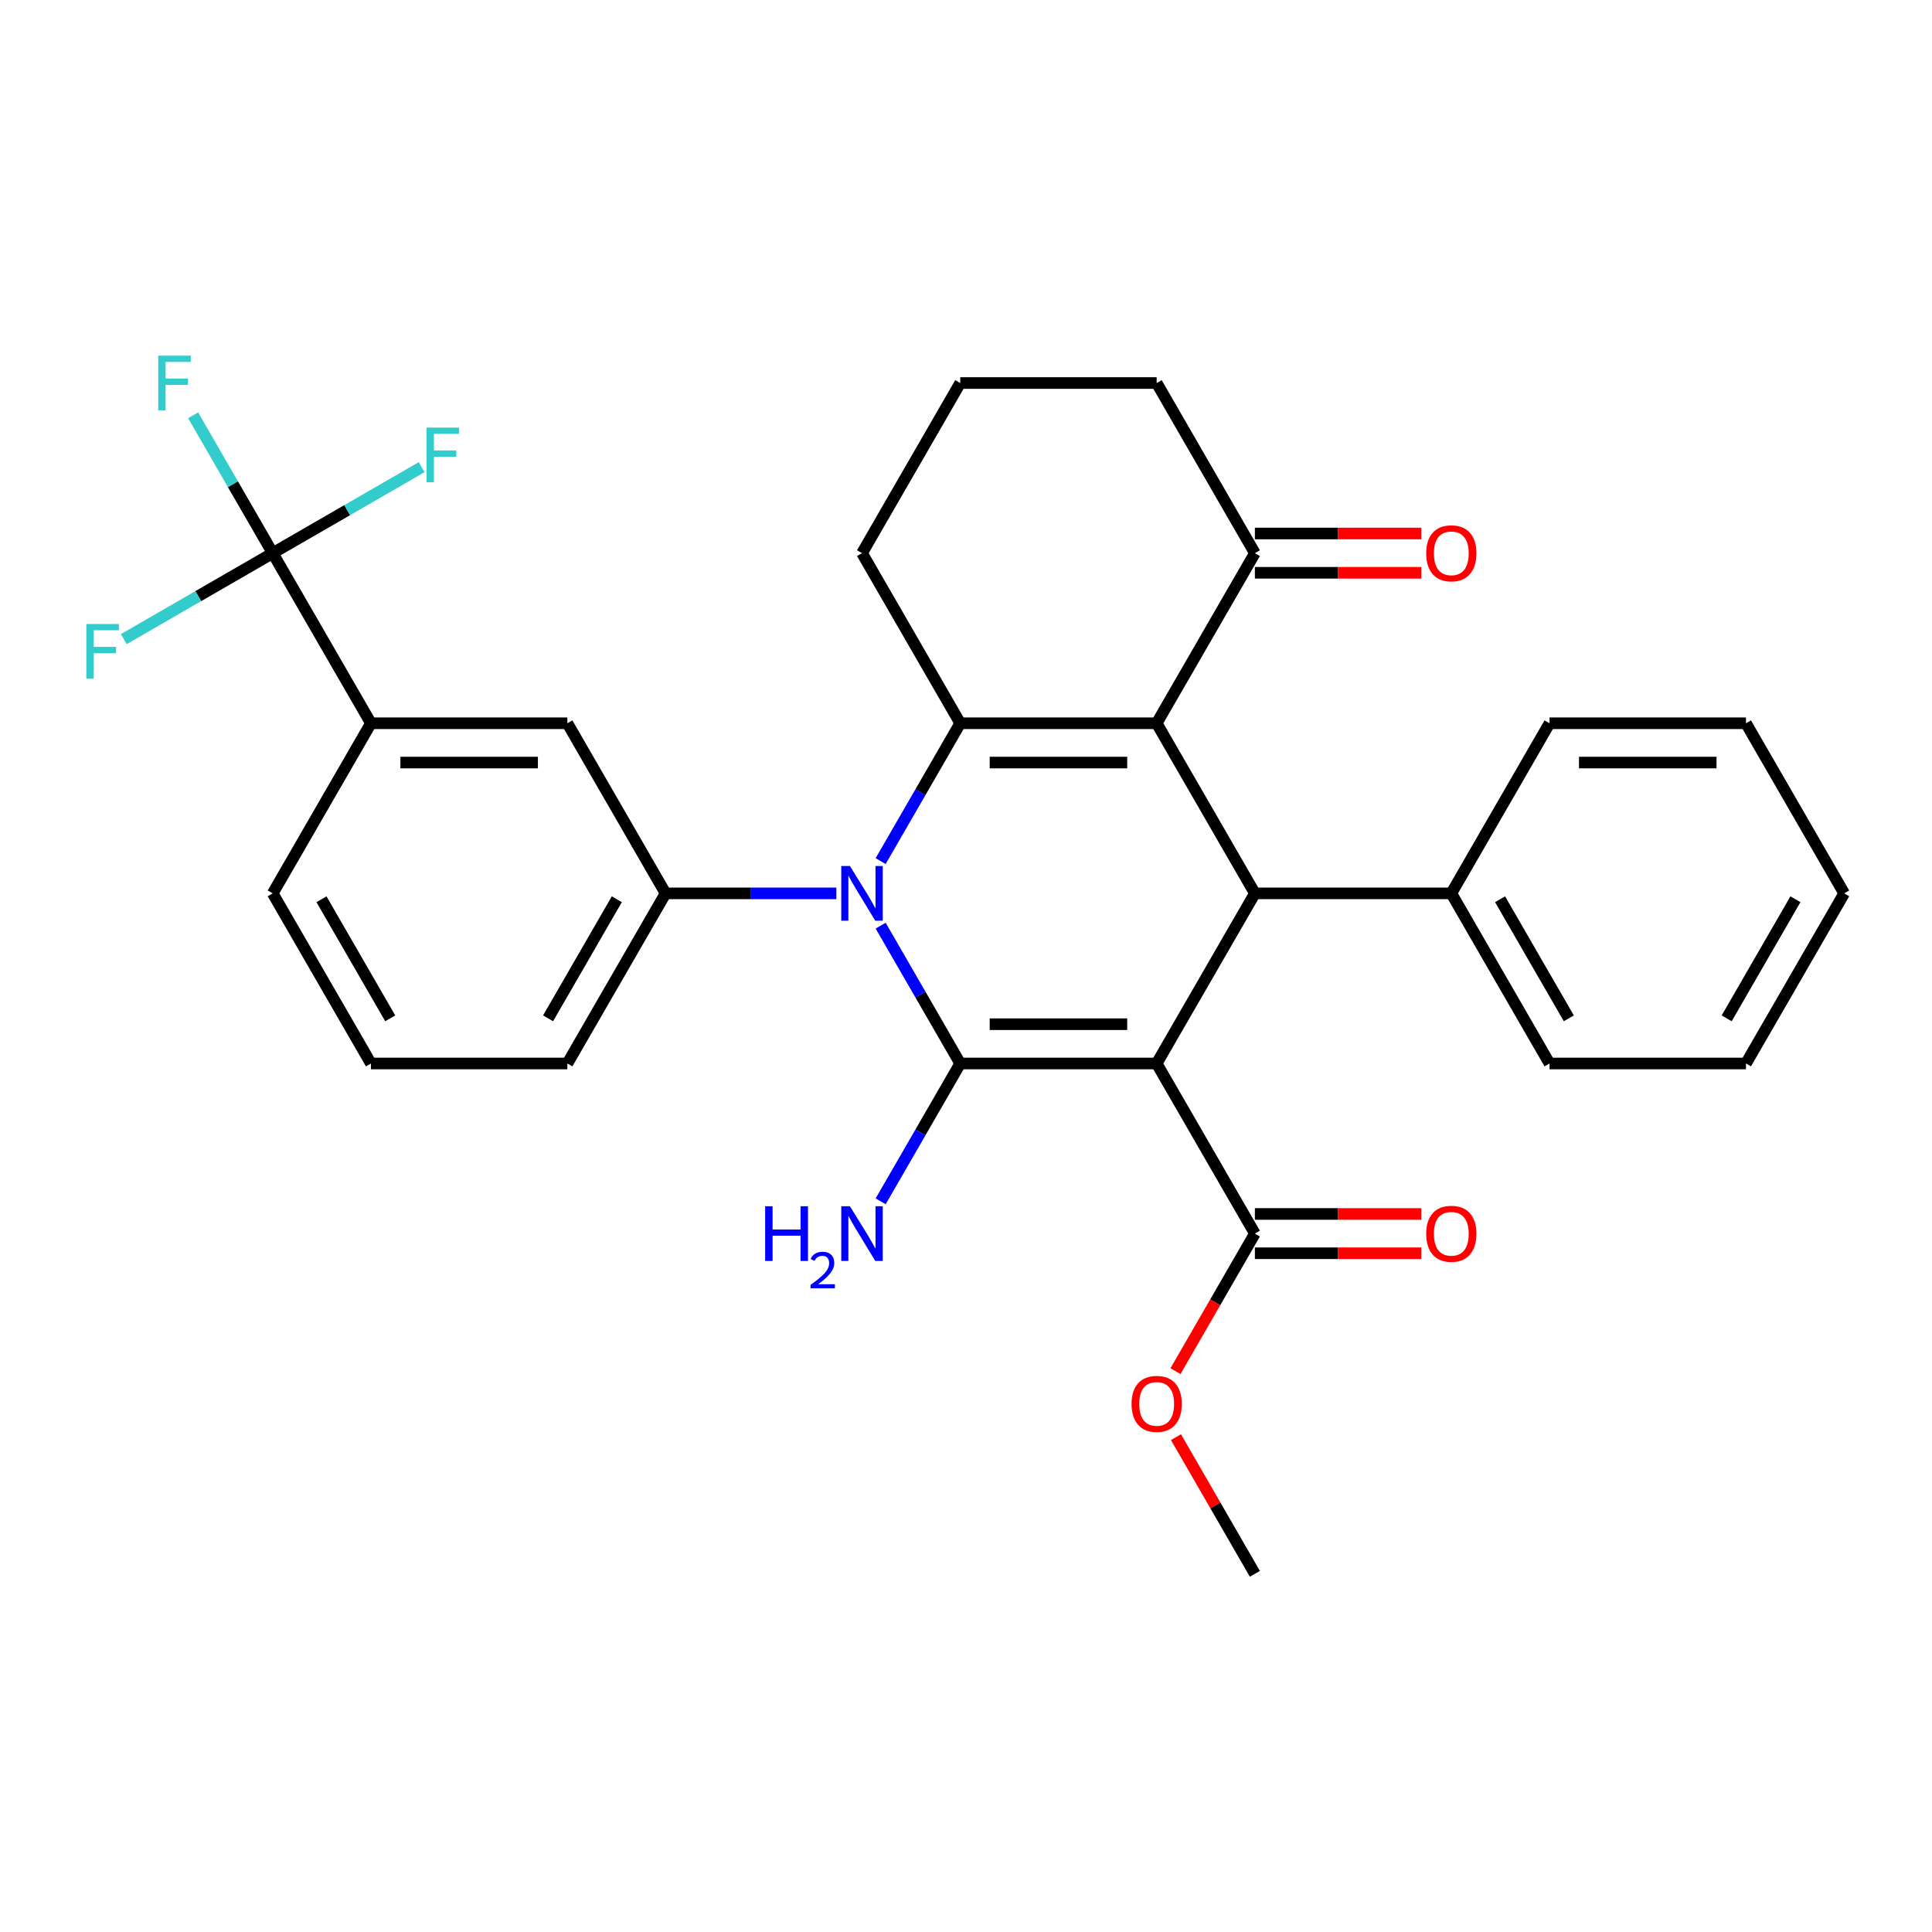 <?xml version='1.0' encoding='iso-8859-1'?>
<svg version='1.1' baseProfile='full'
              xmlns='http://www.w3.org/2000/svg'
                      xmlns:rdkit='http://www.rdkit.org/xml'
                      xmlns:xlink='http://www.w3.org/1999/xlink'
                  xml:space='preserve'
width='1000px' height='1000px' viewBox='0 0 1000 1000'>
<!-- END OF HEADER -->
<rect style='opacity:1.0;fill:#FFFFFF;stroke:none' width='1000' height='1000' x='0' y='0'> </rect>
<path class='bond-0' d='M 598.689,550.462 L 497.016,550.462' style='fill:none;fill-rule:evenodd;stroke:#000000;stroke-width:6px;stroke-linecap:butt;stroke-linejoin:miter;stroke-opacity:1' />
<path class='bond-0' d='M 583.438,530.127 L 512.267,530.127' style='fill:none;fill-rule:evenodd;stroke:#000000;stroke-width:6px;stroke-linecap:butt;stroke-linejoin:miter;stroke-opacity:1' />
<path class='bond-4' d='M 598.689,550.462 L 649.526,462.41' style='fill:none;fill-rule:evenodd;stroke:#000000;stroke-width:6px;stroke-linecap:butt;stroke-linejoin:miter;stroke-opacity:1' />
<path class='bond-7' d='M 598.689,550.462 L 649.526,638.513' style='fill:none;fill-rule:evenodd;stroke:#000000;stroke-width:6px;stroke-linecap:butt;stroke-linejoin:miter;stroke-opacity:1' />
<path class='bond-1' d='M 497.016,550.462 L 476.419,514.787' style='fill:none;fill-rule:evenodd;stroke:#000000;stroke-width:6px;stroke-linecap:butt;stroke-linejoin:miter;stroke-opacity:1' />
<path class='bond-1' d='M 476.419,514.787 L 455.822,479.112' style='fill:none;fill-rule:evenodd;stroke:#0000FF;stroke-width:6px;stroke-linecap:butt;stroke-linejoin:miter;stroke-opacity:1' />
<path class='bond-11' d='M 497.016,550.462 L 476.419,586.137' style='fill:none;fill-rule:evenodd;stroke:#000000;stroke-width:6px;stroke-linecap:butt;stroke-linejoin:miter;stroke-opacity:1' />
<path class='bond-11' d='M 476.419,586.137 L 455.822,621.811' style='fill:none;fill-rule:evenodd;stroke:#0000FF;stroke-width:6px;stroke-linecap:butt;stroke-linejoin:miter;stroke-opacity:1' />
<path class='bond-5' d='M 432.898,462.41 L 388.702,462.41' style='fill:none;fill-rule:evenodd;stroke:#0000FF;stroke-width:6px;stroke-linecap:butt;stroke-linejoin:miter;stroke-opacity:1' />
<path class='bond-5' d='M 388.702,462.41 L 344.506,462.41' style='fill:none;fill-rule:evenodd;stroke:#000000;stroke-width:6px;stroke-linecap:butt;stroke-linejoin:miter;stroke-opacity:1' />
<path class='bond-31' d='M 455.822,445.708 L 476.419,410.033' style='fill:none;fill-rule:evenodd;stroke:#0000FF;stroke-width:6px;stroke-linecap:butt;stroke-linejoin:miter;stroke-opacity:1' />
<path class='bond-31' d='M 476.419,410.033 L 497.016,374.359' style='fill:none;fill-rule:evenodd;stroke:#000000;stroke-width:6px;stroke-linecap:butt;stroke-linejoin:miter;stroke-opacity:1' />
<path class='bond-2' d='M 598.689,374.359 L 649.526,462.41' style='fill:none;fill-rule:evenodd;stroke:#000000;stroke-width:6px;stroke-linecap:butt;stroke-linejoin:miter;stroke-opacity:1' />
<path class='bond-3' d='M 598.689,374.359 L 497.016,374.359' style='fill:none;fill-rule:evenodd;stroke:#000000;stroke-width:6px;stroke-linecap:butt;stroke-linejoin:miter;stroke-opacity:1' />
<path class='bond-3' d='M 583.438,394.693 L 512.267,394.693' style='fill:none;fill-rule:evenodd;stroke:#000000;stroke-width:6px;stroke-linecap:butt;stroke-linejoin:miter;stroke-opacity:1' />
<path class='bond-8' d='M 598.689,374.359 L 649.526,286.307' style='fill:none;fill-rule:evenodd;stroke:#000000;stroke-width:6px;stroke-linecap:butt;stroke-linejoin:miter;stroke-opacity:1' />
<path class='bond-18' d='M 497.016,374.359 L 446.18,286.307' style='fill:none;fill-rule:evenodd;stroke:#000000;stroke-width:6px;stroke-linecap:butt;stroke-linejoin:miter;stroke-opacity:1' />
<path class='bond-12' d='M 649.526,462.41 L 751.199,462.41' style='fill:none;fill-rule:evenodd;stroke:#000000;stroke-width:6px;stroke-linecap:butt;stroke-linejoin:miter;stroke-opacity:1' />
<path class='bond-10' d='M 344.506,462.41 L 293.67,374.359' style='fill:none;fill-rule:evenodd;stroke:#000000;stroke-width:6px;stroke-linecap:butt;stroke-linejoin:miter;stroke-opacity:1' />
<path class='bond-20' d='M 344.506,462.41 L 293.67,550.462' style='fill:none;fill-rule:evenodd;stroke:#000000;stroke-width:6px;stroke-linecap:butt;stroke-linejoin:miter;stroke-opacity:1' />
<path class='bond-20' d='M 319.271,465.451 L 283.685,527.087' style='fill:none;fill-rule:evenodd;stroke:#000000;stroke-width:6px;stroke-linecap:butt;stroke-linejoin:miter;stroke-opacity:1' />
<path class='bond-6' d='M 141.16,286.307 L 191.997,374.359' style='fill:none;fill-rule:evenodd;stroke:#000000;stroke-width:6px;stroke-linecap:butt;stroke-linejoin:miter;stroke-opacity:1' />
<path class='bond-15' d='M 141.16,286.307 L 120.563,250.632' style='fill:none;fill-rule:evenodd;stroke:#000000;stroke-width:6px;stroke-linecap:butt;stroke-linejoin:miter;stroke-opacity:1' />
<path class='bond-15' d='M 120.563,250.632 L 99.966,214.957' style='fill:none;fill-rule:evenodd;stroke:#33CCCC;stroke-width:6px;stroke-linecap:butt;stroke-linejoin:miter;stroke-opacity:1' />
<path class='bond-16' d='M 141.16,286.307 L 179.705,264.053' style='fill:none;fill-rule:evenodd;stroke:#000000;stroke-width:6px;stroke-linecap:butt;stroke-linejoin:miter;stroke-opacity:1' />
<path class='bond-16' d='M 179.705,264.053 L 218.25,241.799' style='fill:none;fill-rule:evenodd;stroke:#33CCCC;stroke-width:6px;stroke-linecap:butt;stroke-linejoin:miter;stroke-opacity:1' />
<path class='bond-17' d='M 141.16,286.307 L 102.615,308.561' style='fill:none;fill-rule:evenodd;stroke:#000000;stroke-width:6px;stroke-linecap:butt;stroke-linejoin:miter;stroke-opacity:1' />
<path class='bond-17' d='M 102.615,308.561 L 64.07,330.815' style='fill:none;fill-rule:evenodd;stroke:#33CCCC;stroke-width:6px;stroke-linecap:butt;stroke-linejoin:miter;stroke-opacity:1' />
<path class='bond-13' d='M 649.526,648.681 L 692.592,648.681' style='fill:none;fill-rule:evenodd;stroke:#000000;stroke-width:6px;stroke-linecap:butt;stroke-linejoin:miter;stroke-opacity:1' />
<path class='bond-13' d='M 692.592,648.681 L 735.657,648.681' style='fill:none;fill-rule:evenodd;stroke:#FF0000;stroke-width:6px;stroke-linecap:butt;stroke-linejoin:miter;stroke-opacity:1' />
<path class='bond-13' d='M 649.526,628.346 L 692.592,628.346' style='fill:none;fill-rule:evenodd;stroke:#000000;stroke-width:6px;stroke-linecap:butt;stroke-linejoin:miter;stroke-opacity:1' />
<path class='bond-13' d='M 692.592,628.346 L 735.657,628.346' style='fill:none;fill-rule:evenodd;stroke:#FF0000;stroke-width:6px;stroke-linecap:butt;stroke-linejoin:miter;stroke-opacity:1' />
<path class='bond-19' d='M 649.526,638.513 L 628.975,674.108' style='fill:none;fill-rule:evenodd;stroke:#000000;stroke-width:6px;stroke-linecap:butt;stroke-linejoin:miter;stroke-opacity:1' />
<path class='bond-19' d='M 628.975,674.108 L 608.425,709.703' style='fill:none;fill-rule:evenodd;stroke:#FF0000;stroke-width:6px;stroke-linecap:butt;stroke-linejoin:miter;stroke-opacity:1' />
<path class='bond-14' d='M 649.526,296.474 L 692.592,296.474' style='fill:none;fill-rule:evenodd;stroke:#000000;stroke-width:6px;stroke-linecap:butt;stroke-linejoin:miter;stroke-opacity:1' />
<path class='bond-14' d='M 692.592,296.474 L 735.657,296.474' style='fill:none;fill-rule:evenodd;stroke:#FF0000;stroke-width:6px;stroke-linecap:butt;stroke-linejoin:miter;stroke-opacity:1' />
<path class='bond-14' d='M 649.526,276.14 L 692.592,276.14' style='fill:none;fill-rule:evenodd;stroke:#000000;stroke-width:6px;stroke-linecap:butt;stroke-linejoin:miter;stroke-opacity:1' />
<path class='bond-14' d='M 692.592,276.14 L 735.657,276.14' style='fill:none;fill-rule:evenodd;stroke:#FF0000;stroke-width:6px;stroke-linecap:butt;stroke-linejoin:miter;stroke-opacity:1' />
<path class='bond-21' d='M 649.526,286.307 L 598.689,198.255' style='fill:none;fill-rule:evenodd;stroke:#000000;stroke-width:6px;stroke-linecap:butt;stroke-linejoin:miter;stroke-opacity:1' />
<path class='bond-9' d='M 191.997,374.359 L 293.67,374.359' style='fill:none;fill-rule:evenodd;stroke:#000000;stroke-width:6px;stroke-linecap:butt;stroke-linejoin:miter;stroke-opacity:1' />
<path class='bond-9' d='M 207.248,394.693 L 278.419,394.693' style='fill:none;fill-rule:evenodd;stroke:#000000;stroke-width:6px;stroke-linecap:butt;stroke-linejoin:miter;stroke-opacity:1' />
<path class='bond-34' d='M 191.997,374.359 L 141.16,462.41' style='fill:none;fill-rule:evenodd;stroke:#000000;stroke-width:6px;stroke-linecap:butt;stroke-linejoin:miter;stroke-opacity:1' />
<path class='bond-25' d='M 751.199,462.41 L 802.036,550.462' style='fill:none;fill-rule:evenodd;stroke:#000000;stroke-width:6px;stroke-linecap:butt;stroke-linejoin:miter;stroke-opacity:1' />
<path class='bond-25' d='M 776.435,465.451 L 812.021,527.087' style='fill:none;fill-rule:evenodd;stroke:#000000;stroke-width:6px;stroke-linecap:butt;stroke-linejoin:miter;stroke-opacity:1' />
<path class='bond-26' d='M 751.199,462.41 L 802.036,374.359' style='fill:none;fill-rule:evenodd;stroke:#000000;stroke-width:6px;stroke-linecap:butt;stroke-linejoin:miter;stroke-opacity:1' />
<path class='bond-33' d='M 446.18,286.307 L 497.016,198.255' style='fill:none;fill-rule:evenodd;stroke:#000000;stroke-width:6px;stroke-linecap:butt;stroke-linejoin:miter;stroke-opacity:1' />
<path class='bond-27' d='M 608.679,743.867 L 629.102,779.241' style='fill:none;fill-rule:evenodd;stroke:#FF0000;stroke-width:6px;stroke-linecap:butt;stroke-linejoin:miter;stroke-opacity:1' />
<path class='bond-27' d='M 629.102,779.241 L 649.526,814.616' style='fill:none;fill-rule:evenodd;stroke:#000000;stroke-width:6px;stroke-linecap:butt;stroke-linejoin:miter;stroke-opacity:1' />
<path class='bond-24' d='M 293.67,550.462 L 191.997,550.462' style='fill:none;fill-rule:evenodd;stroke:#000000;stroke-width:6px;stroke-linecap:butt;stroke-linejoin:miter;stroke-opacity:1' />
<path class='bond-23' d='M 598.689,198.255 L 497.016,198.255' style='fill:none;fill-rule:evenodd;stroke:#000000;stroke-width:6px;stroke-linecap:butt;stroke-linejoin:miter;stroke-opacity:1' />
<path class='bond-22' d='M 141.16,462.41 L 191.997,550.462' style='fill:none;fill-rule:evenodd;stroke:#000000;stroke-width:6px;stroke-linecap:butt;stroke-linejoin:miter;stroke-opacity:1' />
<path class='bond-22' d='M 166.396,465.451 L 201.982,527.087' style='fill:none;fill-rule:evenodd;stroke:#000000;stroke-width:6px;stroke-linecap:butt;stroke-linejoin:miter;stroke-opacity:1' />
<path class='bond-28' d='M 802.036,550.462 L 903.709,550.462' style='fill:none;fill-rule:evenodd;stroke:#000000;stroke-width:6px;stroke-linecap:butt;stroke-linejoin:miter;stroke-opacity:1' />
<path class='bond-29' d='M 802.036,374.359 L 903.709,374.359' style='fill:none;fill-rule:evenodd;stroke:#000000;stroke-width:6px;stroke-linecap:butt;stroke-linejoin:miter;stroke-opacity:1' />
<path class='bond-29' d='M 817.287,394.693 L 888.458,394.693' style='fill:none;fill-rule:evenodd;stroke:#000000;stroke-width:6px;stroke-linecap:butt;stroke-linejoin:miter;stroke-opacity:1' />
<path class='bond-32' d='M 903.709,550.462 L 954.545,462.41' style='fill:none;fill-rule:evenodd;stroke:#000000;stroke-width:6px;stroke-linecap:butt;stroke-linejoin:miter;stroke-opacity:1' />
<path class='bond-32' d='M 893.724,527.087 L 929.31,465.451' style='fill:none;fill-rule:evenodd;stroke:#000000;stroke-width:6px;stroke-linecap:butt;stroke-linejoin:miter;stroke-opacity:1' />
<path class='bond-30' d='M 903.709,374.359 L 954.545,462.41' style='fill:none;fill-rule:evenodd;stroke:#000000;stroke-width:6px;stroke-linecap:butt;stroke-linejoin:miter;stroke-opacity:1' />
<path  class='atom-2' d='M 439.92 448.25
L 449.2 463.25
Q 450.12 464.73, 451.6 467.41
Q 453.08 470.09, 453.16 470.25
L 453.16 448.25
L 456.92 448.25
L 456.92 476.57
L 453.04 476.57
L 443.08 460.17
Q 441.92 458.25, 440.68 456.05
Q 439.48 453.85, 439.12 453.17
L 439.12 476.57
L 435.44 476.57
L 435.44 448.25
L 439.92 448.25
' fill='#0000FF'/>
<path  class='atom-12' d='M 396.047 624.353
L 399.887 624.353
L 399.887 636.393
L 414.367 636.393
L 414.367 624.353
L 418.207 624.353
L 418.207 652.673
L 414.367 652.673
L 414.367 639.593
L 399.887 639.593
L 399.887 652.673
L 396.047 652.673
L 396.047 624.353
' fill='#0000FF'/>
<path  class='atom-12' d='M 419.58 651.68
Q 420.266 649.911, 421.903 648.934
Q 423.54 647.931, 425.81 647.931
Q 428.635 647.931, 430.219 649.462
Q 431.803 650.993, 431.803 653.712
Q 431.803 656.484, 429.744 659.072
Q 427.711 661.659, 423.487 664.721
L 432.12 664.721
L 432.12 666.833
L 419.527 666.833
L 419.527 665.064
Q 423.012 662.583, 425.071 660.735
Q 427.156 658.887, 428.16 657.224
Q 429.163 655.56, 429.163 653.844
Q 429.163 652.049, 428.265 651.046
Q 427.368 650.043, 425.81 650.043
Q 424.305 650.043, 423.302 650.65
Q 422.299 651.257, 421.586 652.604
L 419.58 651.68
' fill='#0000FF'/>
<path  class='atom-12' d='M 439.92 624.353
L 449.2 639.353
Q 450.12 640.833, 451.6 643.513
Q 453.08 646.193, 453.16 646.353
L 453.16 624.353
L 456.92 624.353
L 456.92 652.673
L 453.04 652.673
L 443.08 636.273
Q 441.92 634.353, 440.68 632.153
Q 439.48 629.953, 439.12 629.273
L 439.12 652.673
L 435.44 652.673
L 435.44 624.353
L 439.92 624.353
' fill='#0000FF'/>
<path  class='atom-14' d='M 738.199 638.593
Q 738.199 631.793, 741.559 627.993
Q 744.919 624.193, 751.199 624.193
Q 757.479 624.193, 760.839 627.993
Q 764.199 631.793, 764.199 638.593
Q 764.199 645.473, 760.799 649.393
Q 757.399 653.273, 751.199 653.273
Q 744.959 653.273, 741.559 649.393
Q 738.199 645.513, 738.199 638.593
M 751.199 650.073
Q 755.519 650.073, 757.839 647.193
Q 760.199 644.273, 760.199 638.593
Q 760.199 633.033, 757.839 630.233
Q 755.519 627.393, 751.199 627.393
Q 746.879 627.393, 744.519 630.193
Q 742.199 632.993, 742.199 638.593
Q 742.199 644.313, 744.519 647.193
Q 746.879 650.073, 751.199 650.073
' fill='#FF0000'/>
<path  class='atom-15' d='M 738.199 286.387
Q 738.199 279.587, 741.559 275.787
Q 744.919 271.987, 751.199 271.987
Q 757.479 271.987, 760.839 275.787
Q 764.199 279.587, 764.199 286.387
Q 764.199 293.267, 760.799 297.187
Q 757.399 301.067, 751.199 301.067
Q 744.959 301.067, 741.559 297.187
Q 738.199 293.307, 738.199 286.387
M 751.199 297.867
Q 755.519 297.867, 757.839 294.987
Q 760.199 292.067, 760.199 286.387
Q 760.199 280.827, 757.839 278.027
Q 755.519 275.187, 751.199 275.187
Q 746.879 275.187, 744.519 277.987
Q 742.199 280.787, 742.199 286.387
Q 742.199 292.107, 744.519 294.987
Q 746.879 297.867, 751.199 297.867
' fill='#FF0000'/>
<path  class='atom-16' d='M 81.903 184.095
L 98.743 184.095
L 98.743 187.335
L 85.704 187.335
L 85.704 195.935
L 97.303 195.935
L 97.303 199.215
L 85.704 199.215
L 85.704 212.415
L 81.903 212.415
L 81.903 184.095
' fill='#33CCCC'/>
<path  class='atom-17' d='M 220.792 221.31
L 237.632 221.31
L 237.632 224.55
L 224.592 224.55
L 224.592 233.15
L 236.192 233.15
L 236.192 236.43
L 224.592 236.43
L 224.592 249.63
L 220.792 249.63
L 220.792 221.31
' fill='#33CCCC'/>
<path  class='atom-18' d='M 44.689 322.984
L 61.529 322.984
L 61.529 326.224
L 48.489 326.224
L 48.489 334.824
L 60.089 334.824
L 60.089 338.104
L 48.489 338.104
L 48.489 351.304
L 44.689 351.304
L 44.689 322.984
' fill='#33CCCC'/>
<path  class='atom-20' d='M 585.689 726.645
Q 585.689 719.845, 589.049 716.045
Q 592.409 712.245, 598.689 712.245
Q 604.969 712.245, 608.329 716.045
Q 611.689 719.845, 611.689 726.645
Q 611.689 733.525, 608.289 737.445
Q 604.889 741.325, 598.689 741.325
Q 592.449 741.325, 589.049 737.445
Q 585.689 733.565, 585.689 726.645
M 598.689 738.125
Q 603.009 738.125, 605.329 735.245
Q 607.689 732.325, 607.689 726.645
Q 607.689 721.085, 605.329 718.285
Q 603.009 715.445, 598.689 715.445
Q 594.369 715.445, 592.009 718.245
Q 589.689 721.045, 589.689 726.645
Q 589.689 732.365, 592.009 735.245
Q 594.369 738.125, 598.689 738.125
' fill='#FF0000'/>
</svg>
